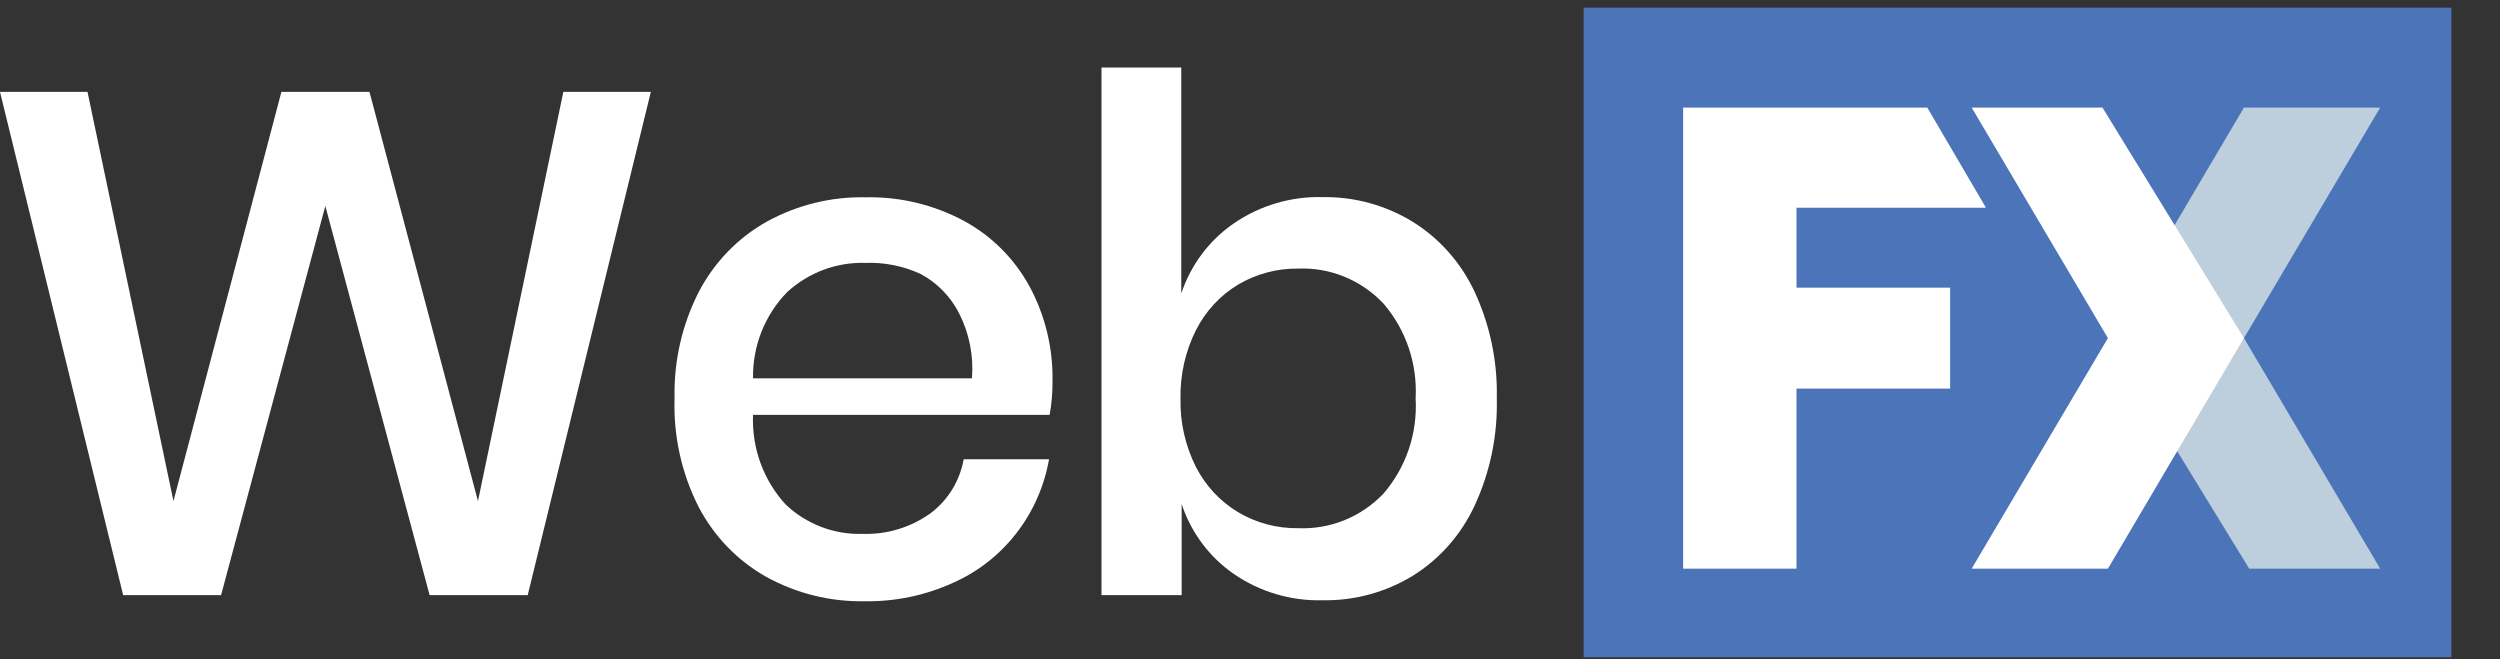 <svg width="91" height="24" viewBox="0 0 91 24" fill="none" xmlns="http://www.w3.org/2000/svg">
<rect x="0" y="0" width="91" height="24" fill="#333333" stroke="none"/>
<g clip-path="url(#clip0_92_5659)">
<path d="M23.691 3.344L19.209 21.663H15.638L11.842 7.497L8.047 21.663H4.483L0 3.344H3.185L6.314 18.24L10.243 3.344H13.449L17.398 18.24L20.506 3.344H23.691Z" fill="white"/>
<path d="M38.207 15.102H27.41C27.386 15.7 27.479 16.297 27.683 16.858C27.888 17.418 28.201 17.932 28.602 18.368C29.364 19.086 30.372 19.468 31.409 19.433C32.287 19.461 33.151 19.198 33.871 18.683C34.505 18.209 34.937 17.505 35.078 16.717H38.185C38.012 17.705 37.6 18.633 36.988 19.419C36.376 20.205 35.582 20.824 34.678 21.22C33.676 21.674 32.589 21.901 31.493 21.885C30.238 21.912 28.998 21.607 27.894 20.999C26.848 20.412 25.993 19.527 25.431 18.454C24.811 17.235 24.509 15.874 24.554 14.502C24.522 13.147 24.829 11.806 25.445 10.606C26.009 9.536 26.864 8.655 27.908 8.069C29.012 7.461 30.252 7.155 31.507 7.182C32.762 7.154 34.004 7.454 35.113 8.054C36.112 8.602 36.935 9.43 37.484 10.442C38.045 11.489 38.33 12.666 38.312 13.858C38.315 14.275 38.28 14.692 38.207 15.102V15.102ZM34.909 11.399C34.596 10.788 34.106 10.289 33.506 9.97C32.879 9.681 32.195 9.544 31.507 9.57C30.459 9.535 29.439 9.914 28.658 10.627C28.254 11.04 27.935 11.53 27.72 12.071C27.506 12.611 27.4 13.19 27.41 13.772H35.379C35.445 12.952 35.282 12.13 34.909 11.399V11.399Z" fill="white"/>
<path d="M51.417 8.069C52.393 8.674 53.175 9.556 53.669 10.606C54.236 11.822 54.515 13.156 54.483 14.502C54.518 15.854 54.239 17.197 53.669 18.419C53.178 19.472 52.395 20.357 51.417 20.963C50.427 21.564 49.292 21.871 48.141 21.849C46.988 21.88 45.854 21.543 44.899 20.884C44.016 20.27 43.353 19.38 43.012 18.347V21.663H40.094V2.458H42.998V10.685C43.342 9.647 44.01 8.754 44.899 8.14C45.858 7.479 46.997 7.141 48.155 7.175C49.302 7.159 50.432 7.468 51.417 8.069V8.069ZM45.061 10.363C44.408 10.758 43.878 11.333 43.531 12.021C43.147 12.789 42.955 13.64 42.97 14.502C42.951 15.368 43.144 16.225 43.531 16.996C43.88 17.679 44.41 18.248 45.061 18.64C45.724 19.035 46.481 19.238 47.25 19.226C47.825 19.251 48.4 19.152 48.935 18.936C49.471 18.719 49.956 18.389 50.358 17.968C51.181 17.015 51.602 15.769 51.529 14.502C51.597 13.239 51.176 11.999 50.358 11.049C49.957 10.625 49.474 10.292 48.938 10.073C48.402 9.854 47.827 9.753 47.25 9.777C46.481 9.767 45.725 9.969 45.061 10.363V10.363Z" fill="white"/>
<path d="M89.23 0.278H57.644V23.922H89.23V0.278Z" fill="#4C74B9"/>
<path d="M61.266 3.916V20.699H65.392V14.144H70.985V10.47H65.392V7.561H72.288L70.153 3.916H61.266Z" fill="white"/>
<path d="M86.638 20.699H81.871L76.728 12.307L81.68 3.916H86.638L81.68 12.307L86.638 20.699Z" fill="#BDCFDC"/>
<path d="M71.769 3.916H76.53L81.68 12.307L76.728 20.699H71.769L76.728 12.307L71.769 3.916Z" fill="white"/>
</g>
<defs>
<clipPath id="clip0_92_5659">
<rect width="90.02" height="23.644" fill="white" transform="translate(0 0.278)"/>
</clipPath>
</defs>
</svg>
